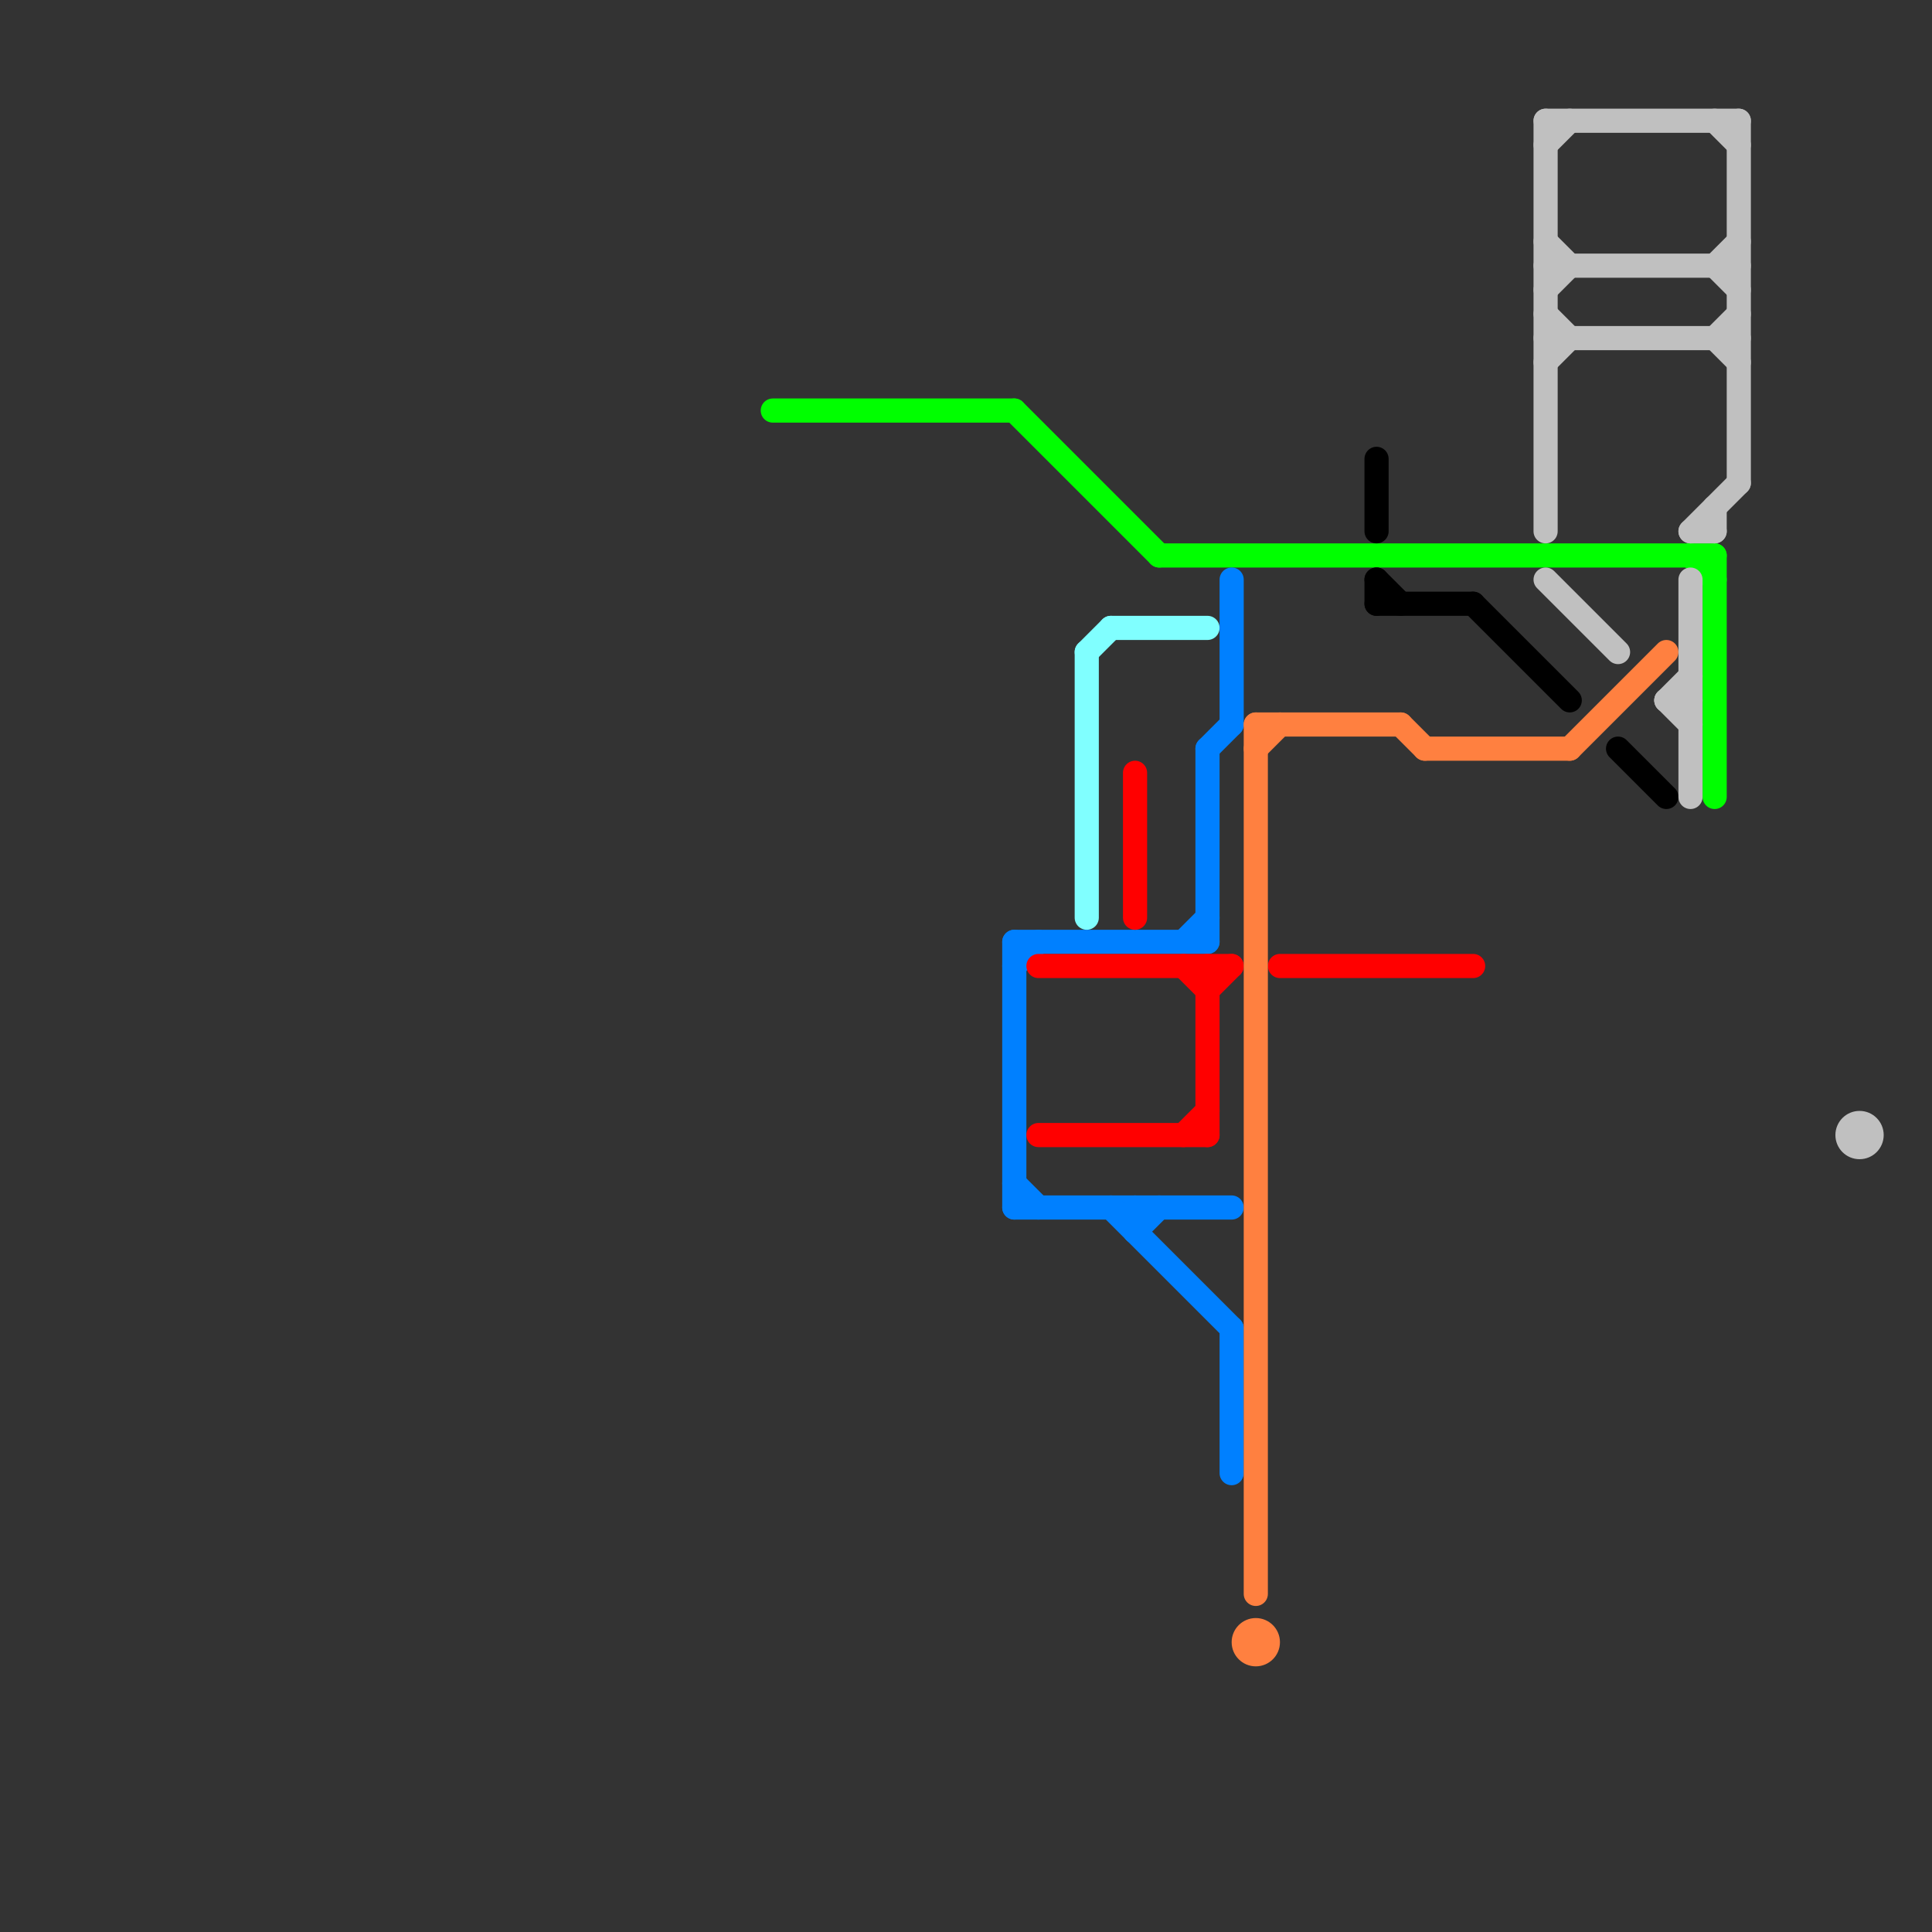
<svg version="1.1" xmlns="http://www.w3.org/2000/svg" viewBox="0 0 80 80">
<rect x="0" y="0" width="80" height="80" fill="#333333" stroke="none"/>
<style>text { font: 1px Helvetica; font-weight: 600; white-space: pre; dominant-baseline: central; } line { stroke-width: 1; fill: none; stroke-linecap: round; stroke-linejoin: round; } .c0 { stroke: #00ff00 } .c1 { stroke: #0080ff } .c2 { stroke: #ff0000 } .c3 { stroke: #80ffff } .c4 { stroke: #ff8040 } .c5 { stroke: #000000 } .c6 { stroke: #c0c0c0 }</style><defs><g id="wm-xf"><circle r="1.2" fill="#000"/><circle r="0.9" fill="#fff"/><circle r="0.6" fill="#000"/><circle r="0.3" fill="#fff"/></g><g id="wm"><circle r="0.6" fill="#000"/><circle r="0.3" fill="#fff"/></g></defs><line class="c0" x1="71" y1="23" x2="71" y2="33"/><line class="c0" x1="70" y1="23" x2="71" y2="24"/><line class="c0" x1="48" y1="23" x2="71" y2="23"/><line class="c0" x1="42" y1="17" x2="48" y2="23"/><line class="c0" x1="32" y1="17" x2="42" y2="17"/><line class="c1" x1="42" y1="50" x2="51" y2="50"/><line class="c1" x1="51" y1="55" x2="51" y2="61"/><line class="c1" x1="42" y1="40" x2="43" y2="39"/><line class="c1" x1="42" y1="39" x2="42" y2="50"/><line class="c1" x1="50" y1="31" x2="51" y2="30"/><line class="c1" x1="50" y1="31" x2="50" y2="39"/><line class="c1" x1="49" y1="39" x2="50" y2="38"/><line class="c1" x1="42" y1="49" x2="43" y2="50"/><line class="c1" x1="51" y1="24" x2="51" y2="30"/><line class="c1" x1="46" y1="50" x2="51" y2="55"/><line class="c1" x1="42" y1="39" x2="50" y2="39"/><line class="c1" x1="47" y1="51" x2="48" y2="50"/><line class="c1" x1="47" y1="50" x2="47" y2="51"/><line class="c2" x1="50" y1="41" x2="51" y2="40"/><line class="c2" x1="49" y1="40" x2="50" y2="41"/><line class="c2" x1="43" y1="40" x2="51" y2="40"/><line class="c2" x1="49" y1="47" x2="50" y2="46"/><line class="c2" x1="43" y1="47" x2="50" y2="47"/><line class="c2" x1="50" y1="40" x2="50" y2="47"/><line class="c2" x1="47" y1="32" x2="47" y2="38"/><line class="c2" x1="53" y1="40" x2="61" y2="40"/><line class="c3" x1="46" y1="26" x2="50" y2="26"/><line class="c3" x1="45" y1="27" x2="45" y2="38"/><line class="c3" x1="45" y1="27" x2="46" y2="26"/><line class="c4" x1="52" y1="30" x2="52" y2="66"/><line class="c4" x1="52" y1="30" x2="58" y2="30"/><line class="c4" x1="58" y1="30" x2="59" y2="31"/><line class="c4" x1="65" y1="31" x2="69" y2="27"/><line class="c4" x1="52" y1="31" x2="53" y2="30"/><line class="c4" x1="59" y1="31" x2="65" y2="31"/><circle cx="52" cy="68" r="1" fill="#ff8040" /><line class="c5" x1="57" y1="24" x2="58" y2="25"/><line class="c5" x1="57" y1="19" x2="57" y2="22"/><line class="c5" x1="67" y1="31" x2="69" y2="33"/><line class="c5" x1="61" y1="25" x2="65" y2="29"/><line class="c5" x1="57" y1="25" x2="61" y2="25"/><line class="c5" x1="57" y1="24" x2="57" y2="25"/><line class="c6" x1="64" y1="5" x2="64" y2="22"/><line class="c6" x1="64" y1="6" x2="65" y2="5"/><line class="c6" x1="69" y1="29" x2="70" y2="30"/><line class="c6" x1="64" y1="14" x2="72" y2="14"/><line class="c6" x1="72" y1="5" x2="72" y2="20"/><line class="c6" x1="69" y1="29" x2="70" y2="29"/><line class="c6" x1="70" y1="22" x2="71" y2="22"/><line class="c6" x1="70" y1="24" x2="70" y2="33"/><line class="c6" x1="71" y1="5" x2="72" y2="6"/><line class="c6" x1="71" y1="14" x2="72" y2="13"/><line class="c6" x1="64" y1="10" x2="65" y2="11"/><line class="c6" x1="64" y1="24" x2="67" y2="27"/><line class="c6" x1="71" y1="21" x2="71" y2="22"/><line class="c6" x1="71" y1="11" x2="72" y2="10"/><line class="c6" x1="64" y1="13" x2="65" y2="14"/><line class="c6" x1="64" y1="12" x2="65" y2="11"/><line class="c6" x1="70" y1="22" x2="72" y2="20"/><line class="c6" x1="69" y1="29" x2="70" y2="28"/><line class="c6" x1="64" y1="15" x2="65" y2="14"/><line class="c6" x1="64" y1="11" x2="72" y2="11"/><line class="c6" x1="64" y1="5" x2="72" y2="5"/><line class="c6" x1="71" y1="14" x2="72" y2="15"/><line class="c6" x1="71" y1="11" x2="72" y2="12"/><circle cx="77" cy="47" r="1" fill="#c0c0c0" />
</svg>
